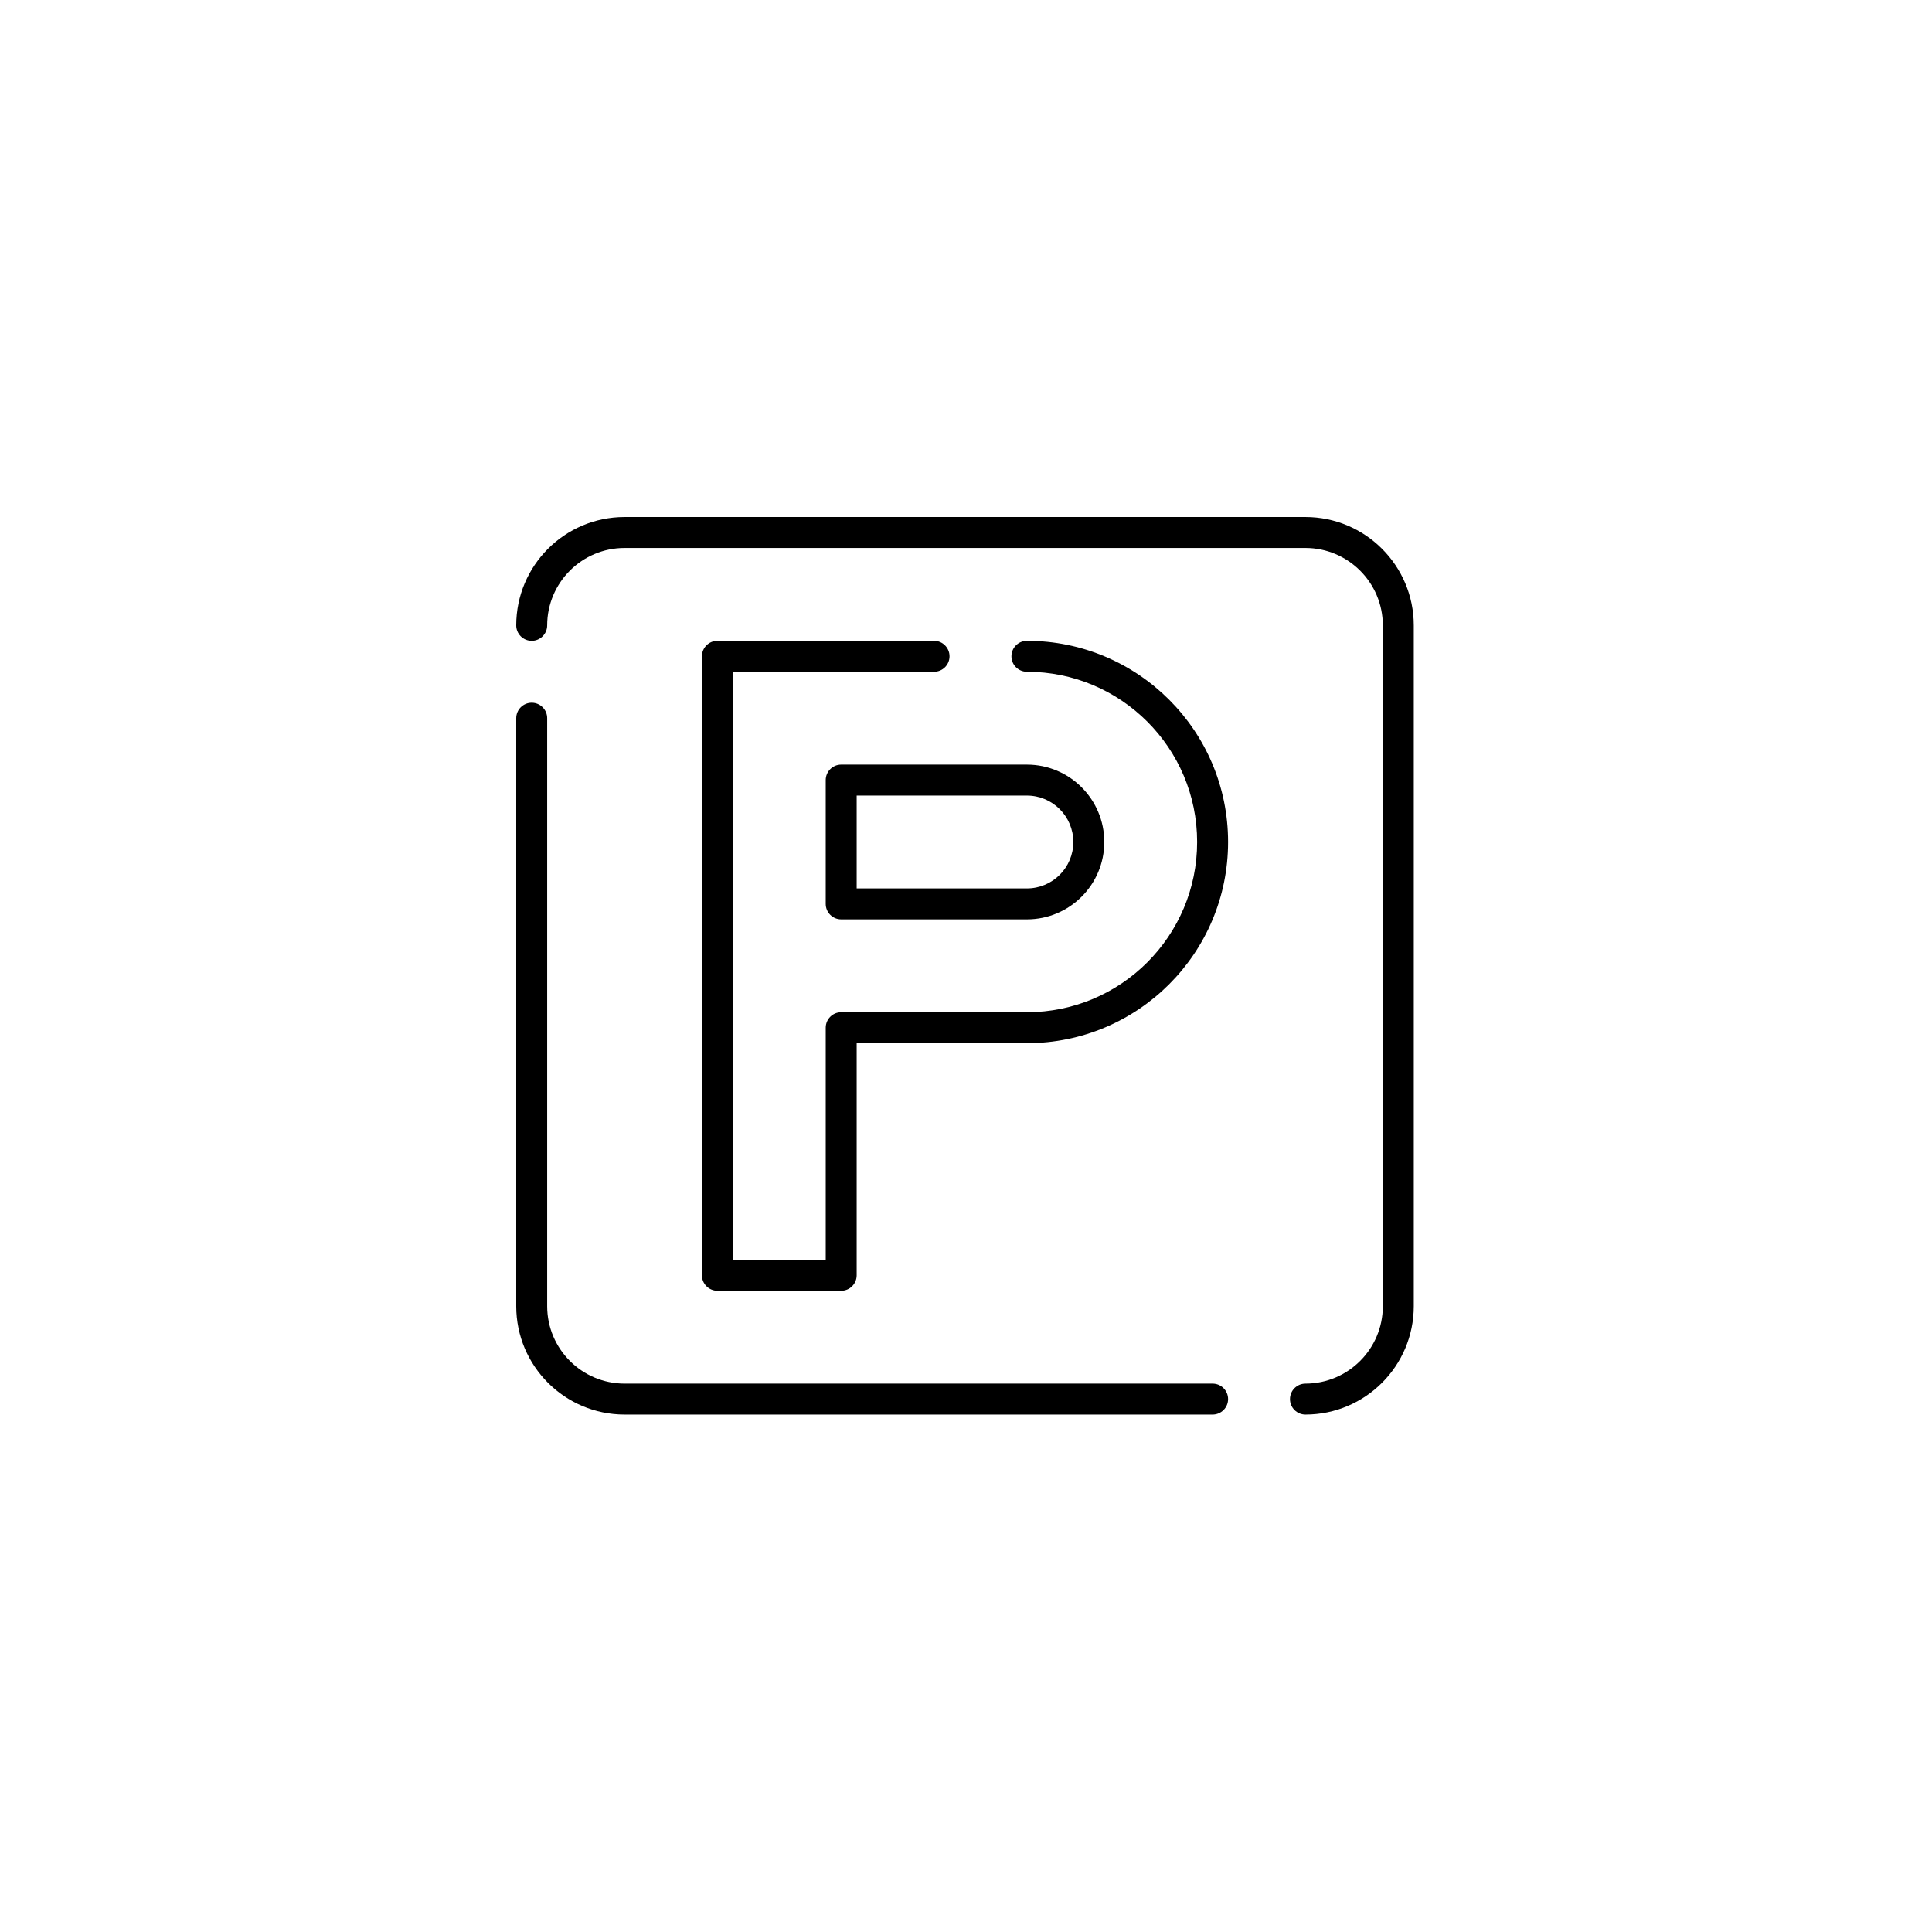 <svg xmlns="http://www.w3.org/2000/svg" width="500" height="500" viewBox="0 0 500 500"><g transform="translate(133.598,133.803)translate(116.151,116.151)rotate(0)translate(-116.151,-116.151) scale(4.005,4.005)" opacity="1"><defs class="defs"/><path transform="translate(-3,-3)" d="M23,20v8c0,0.552 0.448,1 1,1h12c2.761,0 5,-2.239 5,-5c0,-2.761 -2.239,-5 -5,-5h-12c-0.552,0 -1,0.448 -1,1zM25,21h11c1.657,0 3,1.343 3,3c0,1.657 -1.343,3 -3,3h-11zM36,11c-0.552,0 -1,0.448 -1,1c0,0.552 0.448,1 1,1c6.075,0 11,4.925 11,11c0,6.075 -4.925,11 -11,11h-12c-0.552,0 -1,0.448 -1,1v15h-6v-38h13c0.552,0 1,-0.448 1,-1c0,-0.552 -0.448,-1 -1,-1h-14c-0.552,0 -1,0.448 -1,1v40c0,0.552 0.448,1 1,1h8c0.552,0 1,-0.448 1,-1v-15h11c7.18,0 13,-5.82 13,-13c0,-7.18 -5.82,-13 -13,-13zM48,59h-38c-2.76,-0.003 -4.997,-2.24 -5,-5v-38c0,-0.552 -0.448,-1 -1,-1c-0.552,0 -1,0.448 -1,1v38c0.004,3.864 3.136,6.996 7,7h38c0.552,0 1,-0.448 1,-1c0,-0.552 -0.448,-1 -1,-1zM54,3h-44c-3.864,0.004 -6.996,3.136 -7,7c0,0.552 0.448,1 1,1c0.552,0 1,-0.448 1,-1c0.003,-2.76 2.24,-4.997 5,-5h44c2.76,0.003 4.997,2.24 5,5v44c-0.003,2.76 -2.24,4.997 -5,5c-0.552,0 -1,0.448 -1,1c0,0.552 0.448,1 1,1c3.864,-0.004 6.996,-3.136 7,-7v-44c-0.004,-3.864 -3.136,-6.996 -7,-7z" fill="#000000" class="fill c1"/></g></svg>